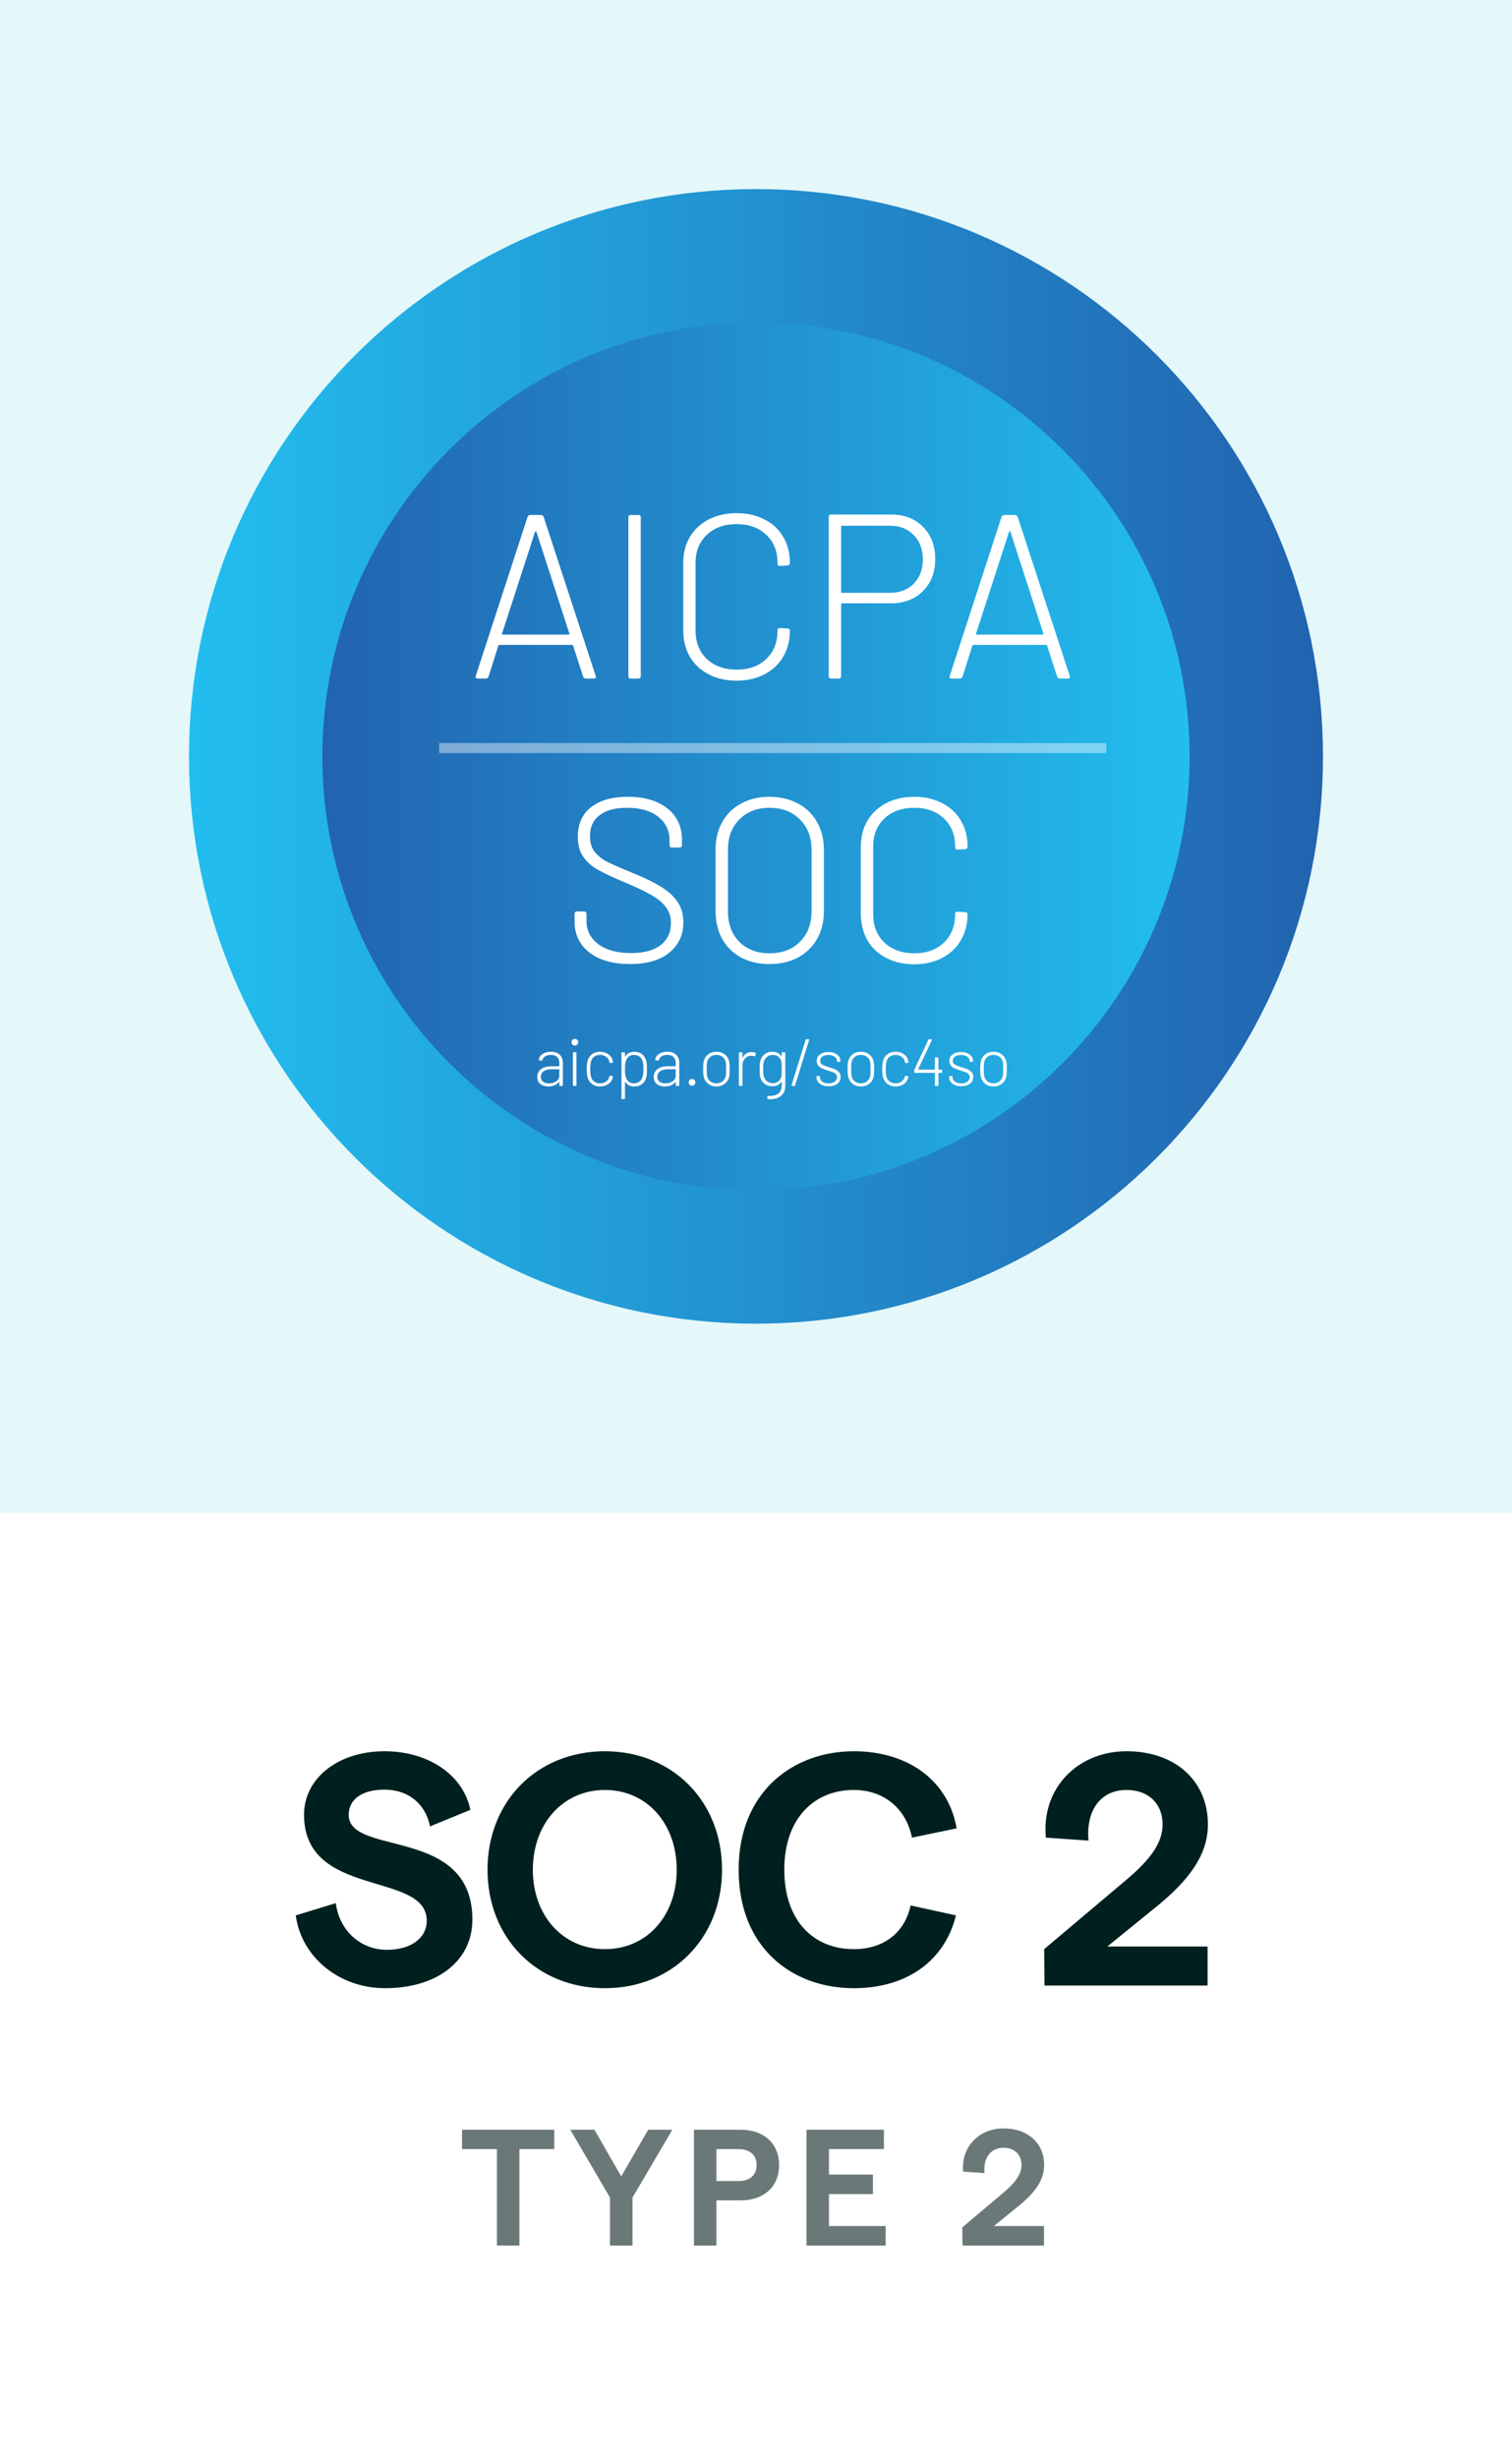 <svg width="64" height="104" viewBox="0 0 64 104" fill="none" xmlns="http://www.w3.org/2000/svg">
<rect x="0" y="0" width="64" height="104" fill="#333333" stroke="none"/>
<g clip-path="url(#clip0_529_734)">
<rect width="64" height="64" fill="#E4F7F9"/>
<path d="M53.176 32C53.176 43.695 43.696 53.176 32 53.176C20.305 53.176 10.823 43.695 10.823 32C10.823 20.305 20.305 10.823 32 10.823C43.696 10.823 53.176 20.305 53.176 32Z" fill="url(#paint0_linear_529_734)" stroke="url(#paint1_linear_529_734)" stroke-width="5.647"/>
<path d="M24.801 28.706C24.742 28.706 24.702 28.68 24.683 28.627L24.258 27.312C24.251 27.293 24.238 27.283 24.218 27.283H21.135C21.115 27.283 21.102 27.293 21.095 27.312L20.68 28.627C20.66 28.68 20.621 28.706 20.561 28.706H20.216C20.143 28.706 20.117 28.67 20.137 28.597L22.331 21.867C22.35 21.814 22.39 21.788 22.449 21.788H22.894C22.953 21.788 22.993 21.814 23.012 21.867L25.216 28.597L25.226 28.637C25.226 28.683 25.196 28.706 25.137 28.706H24.801ZM21.253 26.799C21.247 26.812 21.247 26.825 21.253 26.838C21.267 26.845 21.28 26.848 21.293 26.848H24.06C24.073 26.848 24.083 26.845 24.09 26.838C24.103 26.825 24.106 26.812 24.099 26.799L22.706 22.5C22.699 22.486 22.689 22.48 22.676 22.48C22.663 22.48 22.653 22.486 22.647 22.5L21.253 26.799ZM26.697 28.706C26.631 28.706 26.598 28.673 26.598 28.607V21.887C26.598 21.821 26.631 21.788 26.697 21.788H27.023C27.089 21.788 27.122 21.821 27.122 21.887V28.607C27.122 28.673 27.089 28.706 27.023 28.706H26.697ZM31.182 28.795C30.734 28.795 30.338 28.706 29.996 28.528C29.653 28.35 29.386 28.1 29.195 27.777C29.011 27.448 28.919 27.072 28.919 26.65V23.834C28.919 23.412 29.011 23.043 29.195 22.727C29.386 22.404 29.653 22.154 29.996 21.976C30.338 21.798 30.734 21.709 31.182 21.709C31.623 21.709 32.015 21.798 32.358 21.976C32.7 22.147 32.964 22.391 33.148 22.707C33.339 23.023 33.435 23.389 33.435 23.804V23.814C33.435 23.847 33.425 23.873 33.405 23.893C33.385 23.913 33.362 23.923 33.336 23.923L33.01 23.942C32.944 23.942 32.911 23.91 32.911 23.844V23.814C32.911 23.32 32.753 22.925 32.437 22.628C32.12 22.325 31.702 22.174 31.182 22.174C30.655 22.174 30.233 22.325 29.917 22.628C29.601 22.925 29.442 23.32 29.442 23.814V26.68C29.442 27.174 29.601 27.573 29.917 27.876C30.239 28.179 30.661 28.33 31.182 28.33C31.702 28.33 32.12 28.179 32.437 27.876C32.753 27.573 32.911 27.174 32.911 26.68V26.66C32.911 26.601 32.944 26.571 33.01 26.571L33.336 26.591C33.402 26.591 33.435 26.621 33.435 26.68C33.435 27.095 33.339 27.464 33.148 27.787C32.964 28.103 32.7 28.35 32.358 28.528C32.015 28.706 31.623 28.795 31.182 28.795ZM37.718 21.768C38.278 21.768 38.729 21.943 39.072 22.292C39.414 22.635 39.586 23.089 39.586 23.656C39.586 24.216 39.411 24.667 39.062 25.01C38.719 25.352 38.265 25.524 37.698 25.524H35.643C35.616 25.524 35.603 25.537 35.603 25.563V28.607C35.603 28.673 35.57 28.706 35.504 28.706H35.178C35.112 28.706 35.079 28.673 35.079 28.607V21.867C35.079 21.801 35.112 21.768 35.178 21.768H37.718ZM37.678 25.079C38.094 25.079 38.426 24.951 38.677 24.694C38.934 24.43 39.062 24.087 39.062 23.666C39.062 23.238 38.934 22.895 38.677 22.638C38.426 22.375 38.094 22.243 37.678 22.243H35.643C35.616 22.243 35.603 22.256 35.603 22.282V25.04C35.603 25.066 35.616 25.079 35.643 25.079H37.678ZM44.865 28.706C44.806 28.706 44.766 28.68 44.746 28.627L44.321 27.312C44.315 27.293 44.302 27.283 44.282 27.283H41.199C41.179 27.283 41.166 27.293 41.159 27.312L40.744 28.627C40.724 28.68 40.685 28.706 40.625 28.706H40.279C40.207 28.706 40.181 28.67 40.2 28.597L42.394 21.867C42.414 21.814 42.454 21.788 42.513 21.788H42.958C43.017 21.788 43.056 21.814 43.076 21.867L45.28 28.597L45.29 28.637C45.29 28.683 45.26 28.706 45.201 28.706H44.865ZM41.317 26.799C41.31 26.812 41.31 26.825 41.317 26.838C41.33 26.845 41.343 26.848 41.357 26.848H44.124C44.137 26.848 44.147 26.845 44.153 26.838C44.166 26.825 44.17 26.812 44.163 26.799L42.77 22.5C42.763 22.486 42.753 22.48 42.74 22.48C42.727 22.48 42.717 22.486 42.711 22.5L41.317 26.799Z" fill="white"/>
<path opacity="0.42" d="M18.59 31.647H46.825" stroke="white" stroke-width="0.424"/>
<path d="M26.672 40.785C25.947 40.785 25.374 40.623 24.952 40.301C24.531 39.971 24.32 39.533 24.32 38.986V38.66C24.32 38.594 24.353 38.561 24.419 38.561H24.725C24.791 38.561 24.824 38.594 24.824 38.66V38.957C24.824 39.365 24.992 39.694 25.328 39.945C25.664 40.195 26.125 40.32 26.711 40.32C27.258 40.32 27.676 40.208 27.966 39.984C28.256 39.754 28.401 39.438 28.401 39.036C28.401 38.792 28.335 38.581 28.203 38.403C28.078 38.219 27.881 38.047 27.611 37.889C27.347 37.731 26.971 37.55 26.484 37.346C25.97 37.128 25.581 36.947 25.318 36.802C25.061 36.657 24.853 36.476 24.695 36.259C24.537 36.035 24.458 35.748 24.458 35.399C24.458 34.859 24.643 34.444 25.012 34.154C25.387 33.857 25.904 33.709 26.563 33.709C27.281 33.709 27.844 33.874 28.253 34.203C28.661 34.533 28.866 34.974 28.866 35.528V35.755C28.866 35.821 28.833 35.854 28.767 35.854H28.441C28.375 35.854 28.342 35.821 28.342 35.755V35.557C28.342 35.142 28.184 34.809 27.867 34.559C27.551 34.302 27.107 34.174 26.533 34.174C26.033 34.174 25.647 34.279 25.377 34.49C25.107 34.694 24.972 34.99 24.972 35.379C24.972 35.643 25.035 35.857 25.16 36.022C25.285 36.186 25.463 36.331 25.693 36.456C25.931 36.575 26.293 36.733 26.78 36.931C27.268 37.128 27.66 37.319 27.956 37.504C28.259 37.682 28.497 37.893 28.668 38.136C28.839 38.38 28.925 38.673 28.925 39.016C28.925 39.55 28.727 39.978 28.332 40.301C27.937 40.623 27.383 40.785 26.672 40.785ZM32.572 40.785C32.117 40.785 31.715 40.693 31.366 40.508C31.024 40.317 30.757 40.054 30.566 39.718C30.381 39.375 30.289 38.983 30.289 38.542V35.952C30.289 35.511 30.381 35.122 30.566 34.786C30.757 34.444 31.024 34.18 31.366 33.996C31.715 33.805 32.117 33.709 32.572 33.709C33.026 33.709 33.428 33.805 33.778 33.996C34.127 34.18 34.397 34.444 34.588 34.786C34.779 35.122 34.874 35.511 34.874 35.952V38.542C34.874 38.983 34.779 39.375 34.588 39.718C34.397 40.054 34.127 40.317 33.778 40.508C33.428 40.693 33.026 40.785 32.572 40.785ZM32.572 40.33C33.105 40.33 33.534 40.169 33.856 39.846C34.186 39.523 34.351 39.095 34.351 38.561V35.943C34.351 35.416 34.186 34.99 33.856 34.668C33.534 34.338 33.105 34.174 32.572 34.174C32.045 34.174 31.62 34.338 31.297 34.668C30.974 34.99 30.813 35.416 30.813 35.943V38.561C30.813 39.095 30.974 39.523 31.297 39.846C31.62 40.169 32.045 40.33 32.572 40.33ZM38.7 40.795C38.252 40.795 37.856 40.706 37.514 40.528C37.171 40.35 36.904 40.1 36.713 39.777C36.529 39.447 36.437 39.072 36.437 38.65V35.834C36.437 35.412 36.529 35.043 36.713 34.727C36.904 34.404 37.171 34.154 37.514 33.976C37.856 33.798 38.252 33.709 38.7 33.709C39.141 33.709 39.533 33.798 39.876 33.976C40.218 34.147 40.482 34.391 40.666 34.707C40.857 35.023 40.953 35.389 40.953 35.804V35.814C40.953 35.847 40.943 35.873 40.923 35.893C40.903 35.913 40.88 35.923 40.854 35.923L40.528 35.943C40.462 35.943 40.429 35.91 40.429 35.844V35.814C40.429 35.32 40.271 34.925 39.955 34.628C39.638 34.325 39.22 34.174 38.7 34.174C38.172 34.174 37.751 34.325 37.435 34.628C37.118 34.925 36.96 35.32 36.96 35.814V38.68C36.96 39.174 37.118 39.573 37.435 39.876C37.757 40.179 38.179 40.33 38.7 40.33C39.22 40.33 39.638 40.179 39.955 39.876C40.271 39.573 40.429 39.174 40.429 38.68V38.66C40.429 38.601 40.462 38.571 40.528 38.571L40.854 38.591C40.92 38.591 40.953 38.621 40.953 38.68C40.953 39.095 40.857 39.464 40.666 39.787C40.482 40.103 40.218 40.35 39.876 40.528C39.533 40.706 39.141 40.795 38.7 40.795Z" fill="white"/>
<path d="M23.317 44.495C23.482 44.495 23.608 44.539 23.695 44.625C23.782 44.71 23.825 44.825 23.825 44.97V45.913C23.825 45.932 23.815 45.941 23.797 45.941H23.703C23.684 45.941 23.675 45.932 23.675 45.913V45.78C23.675 45.776 23.673 45.774 23.669 45.772C23.668 45.77 23.665 45.771 23.661 45.775C23.612 45.837 23.548 45.884 23.469 45.916C23.392 45.948 23.305 45.964 23.209 45.964C23.079 45.964 22.969 45.931 22.879 45.865C22.788 45.799 22.743 45.698 22.743 45.563C22.743 45.423 22.795 45.313 22.899 45.233C23.002 45.151 23.144 45.111 23.325 45.111H23.664C23.671 45.111 23.675 45.107 23.675 45.1V44.973C23.675 44.867 23.645 44.783 23.585 44.721C23.526 44.659 23.436 44.628 23.314 44.628C23.218 44.628 23.139 44.648 23.076 44.688C23.014 44.727 22.976 44.78 22.961 44.846C22.955 44.864 22.944 44.873 22.927 44.871L22.828 44.857C22.807 44.853 22.799 44.846 22.803 44.834C22.82 44.733 22.874 44.651 22.966 44.589C23.061 44.527 23.177 44.495 23.317 44.495ZM23.235 45.834C23.353 45.834 23.456 45.805 23.542 45.746C23.631 45.688 23.675 45.607 23.675 45.504V45.247C23.675 45.239 23.671 45.235 23.664 45.235H23.339C23.206 45.235 23.097 45.264 23.014 45.32C22.933 45.377 22.893 45.455 22.893 45.554C22.893 45.647 22.925 45.716 22.989 45.763C23.053 45.81 23.135 45.834 23.235 45.834ZM24.333 44.233C24.291 44.233 24.257 44.22 24.231 44.193C24.205 44.167 24.191 44.133 24.191 44.092C24.191 44.05 24.205 44.017 24.231 43.99C24.257 43.964 24.291 43.951 24.333 43.951C24.374 43.951 24.408 43.964 24.434 43.99C24.461 44.017 24.474 44.05 24.474 44.092C24.474 44.133 24.461 44.167 24.434 44.193C24.408 44.22 24.374 44.233 24.333 44.233ZM24.279 45.938C24.26 45.938 24.251 45.929 24.251 45.91V44.544C24.251 44.525 24.26 44.515 24.279 44.515H24.372C24.391 44.515 24.4 44.525 24.4 44.544V45.91C24.4 45.929 24.391 45.938 24.372 45.938H24.279ZM25.399 45.964C25.266 45.964 25.152 45.929 25.058 45.859C24.966 45.79 24.904 45.697 24.872 45.58C24.847 45.489 24.835 45.372 24.835 45.227C24.835 45.087 24.847 44.971 24.872 44.877C24.902 44.762 24.964 44.67 25.058 44.6C25.152 44.53 25.266 44.495 25.399 44.495C25.533 44.495 25.648 44.529 25.744 44.597C25.842 44.665 25.904 44.75 25.93 44.851C25.938 44.878 25.944 44.904 25.947 44.93V44.936C25.947 44.949 25.939 44.958 25.922 44.961L25.831 44.973H25.826C25.813 44.973 25.804 44.964 25.8 44.947L25.792 44.908C25.775 44.829 25.731 44.763 25.659 44.71C25.588 44.656 25.501 44.628 25.399 44.628C25.296 44.628 25.209 44.656 25.14 44.71C25.072 44.765 25.029 44.837 25.01 44.928C24.993 44.999 24.984 45.1 24.984 45.23C24.984 45.361 24.993 45.461 25.01 45.529C25.029 45.621 25.072 45.695 25.14 45.749C25.209 45.804 25.296 45.831 25.399 45.831C25.501 45.831 25.588 45.805 25.659 45.752C25.733 45.697 25.777 45.63 25.792 45.549L25.795 45.535C25.799 45.514 25.81 45.505 25.829 45.509L25.916 45.523C25.935 45.527 25.944 45.537 25.942 45.554L25.93 45.605C25.904 45.711 25.842 45.797 25.744 45.865C25.648 45.931 25.533 45.964 25.399 45.964ZM27.352 44.871C27.366 44.914 27.374 44.963 27.378 45.018C27.381 45.071 27.383 45.14 27.383 45.227C27.383 45.313 27.381 45.384 27.378 45.439C27.374 45.491 27.366 45.539 27.355 45.583C27.327 45.699 27.268 45.792 27.177 45.862C27.089 45.93 26.979 45.964 26.847 45.964C26.764 45.964 26.69 45.948 26.624 45.916C26.56 45.882 26.508 45.834 26.468 45.772C26.465 45.768 26.461 45.767 26.457 45.769C26.455 45.769 26.454 45.772 26.454 45.777V46.466C26.454 46.485 26.445 46.495 26.426 46.495H26.333C26.314 46.495 26.305 46.485 26.305 46.466V44.546C26.305 44.528 26.314 44.518 26.333 44.518H26.426C26.445 44.518 26.454 44.528 26.454 44.546V44.682C26.454 44.688 26.455 44.691 26.457 44.693C26.461 44.693 26.465 44.691 26.468 44.688C26.508 44.625 26.56 44.578 26.624 44.546C26.69 44.513 26.764 44.495 26.847 44.495C26.975 44.495 27.083 44.529 27.172 44.597C27.26 44.665 27.32 44.756 27.352 44.871ZM27.194 45.56C27.209 45.526 27.22 45.487 27.225 45.441C27.231 45.396 27.234 45.326 27.234 45.23C27.234 45.132 27.231 45.061 27.225 45.018C27.22 44.973 27.21 44.931 27.197 44.894C27.178 44.815 27.136 44.751 27.07 44.702C27.004 44.653 26.925 44.628 26.833 44.628C26.744 44.628 26.67 44.654 26.61 44.705C26.551 44.753 26.512 44.816 26.491 44.894C26.478 44.928 26.468 44.967 26.463 45.012C26.457 45.057 26.454 45.13 26.454 45.23C26.454 45.329 26.457 45.402 26.463 45.447C26.468 45.492 26.478 45.534 26.491 45.571C26.512 45.648 26.551 45.712 26.61 45.761C26.67 45.807 26.744 45.831 26.833 45.831C26.919 45.831 26.994 45.809 27.056 45.766C27.118 45.721 27.16 45.663 27.183 45.591L27.194 45.56ZM28.244 44.495C28.41 44.495 28.536 44.539 28.622 44.625C28.709 44.71 28.752 44.825 28.752 44.97V45.913C28.752 45.932 28.743 45.941 28.724 45.941H28.631C28.612 45.941 28.603 45.932 28.603 45.913V45.78C28.603 45.776 28.601 45.774 28.597 45.772C28.595 45.77 28.592 45.771 28.589 45.775C28.54 45.837 28.476 45.884 28.397 45.916C28.319 45.948 28.233 45.964 28.137 45.964C28.007 45.964 27.897 45.931 27.806 45.865C27.716 45.799 27.671 45.698 27.671 45.563C27.671 45.423 27.723 45.313 27.826 45.233C27.93 45.151 28.072 45.111 28.253 45.111H28.591C28.599 45.111 28.603 45.107 28.603 45.1V44.973C28.603 44.867 28.573 44.783 28.512 44.721C28.454 44.659 28.364 44.628 28.241 44.628C28.145 44.628 28.066 44.648 28.004 44.688C27.942 44.727 27.903 44.78 27.888 44.846C27.883 44.864 27.871 44.873 27.855 44.871L27.756 44.857C27.735 44.853 27.727 44.846 27.73 44.834C27.747 44.733 27.802 44.651 27.894 44.589C27.988 44.527 28.105 44.495 28.244 44.495ZM28.162 45.834C28.281 45.834 28.383 45.805 28.47 45.746C28.558 45.688 28.603 45.607 28.603 45.504V45.247C28.603 45.239 28.599 45.235 28.591 45.235H28.267C28.133 45.235 28.025 45.264 27.942 45.32C27.861 45.377 27.821 45.455 27.821 45.554C27.821 45.647 27.853 45.716 27.917 45.763C27.981 45.81 28.062 45.834 28.162 45.834ZM29.291 45.93C29.25 45.93 29.216 45.917 29.19 45.89C29.163 45.864 29.15 45.83 29.15 45.789C29.15 45.747 29.163 45.713 29.19 45.687C29.216 45.661 29.25 45.648 29.291 45.648C29.333 45.648 29.366 45.661 29.393 45.687C29.419 45.713 29.432 45.747 29.432 45.789C29.432 45.83 29.419 45.864 29.393 45.89C29.366 45.917 29.333 45.93 29.291 45.93ZM30.324 45.964C30.192 45.964 30.079 45.929 29.985 45.859C29.891 45.79 29.827 45.697 29.793 45.58C29.773 45.505 29.762 45.387 29.762 45.227C29.762 45.067 29.773 44.95 29.793 44.877C29.827 44.76 29.89 44.668 29.983 44.6C30.077 44.53 30.192 44.495 30.327 44.495C30.459 44.495 30.572 44.53 30.666 44.6C30.762 44.67 30.826 44.762 30.858 44.877C30.869 44.92 30.877 44.969 30.881 45.023C30.884 45.076 30.886 45.144 30.886 45.227C30.886 45.313 30.884 45.383 30.881 45.436C30.877 45.489 30.869 45.536 30.858 45.58C30.826 45.697 30.762 45.79 30.666 45.859C30.572 45.929 30.458 45.964 30.324 45.964ZM30.324 45.831C30.424 45.831 30.509 45.804 30.578 45.749C30.65 45.693 30.696 45.619 30.717 45.529C30.73 45.478 30.736 45.378 30.736 45.23C30.736 45.079 30.731 44.979 30.72 44.93C30.699 44.838 30.653 44.765 30.581 44.71C30.512 44.656 30.426 44.628 30.324 44.628C30.223 44.628 30.137 44.656 30.067 44.71C29.998 44.765 29.953 44.838 29.932 44.93C29.919 44.989 29.912 45.089 29.912 45.23C29.912 45.371 29.919 45.471 29.932 45.529C29.953 45.621 29.998 45.695 30.067 45.749C30.137 45.804 30.223 45.831 30.324 45.831ZM31.812 44.507C31.876 44.507 31.931 44.518 31.976 44.541C31.991 44.546 31.997 44.559 31.993 44.577L31.968 44.668C31.962 44.687 31.95 44.692 31.931 44.685C31.893 44.67 31.846 44.663 31.79 44.665C31.684 44.667 31.597 44.707 31.527 44.786C31.459 44.864 31.426 44.959 31.426 45.072V45.913C31.426 45.932 31.416 45.941 31.397 45.941H31.304C31.285 45.941 31.276 45.932 31.276 45.913V44.546C31.276 44.528 31.285 44.518 31.304 44.518H31.397C31.416 44.518 31.426 44.528 31.426 44.546V44.738C31.426 44.744 31.427 44.748 31.428 44.75C31.432 44.75 31.435 44.747 31.437 44.741C31.476 44.668 31.527 44.61 31.589 44.569C31.653 44.528 31.728 44.507 31.812 44.507ZM33.09 44.546C33.09 44.528 33.1 44.518 33.118 44.518H33.212C33.23 44.518 33.24 44.528 33.24 44.546V45.91C33.24 46.123 33.176 46.277 33.048 46.373C32.92 46.469 32.739 46.513 32.506 46.503C32.487 46.501 32.478 46.491 32.478 46.472L32.48 46.39C32.48 46.371 32.49 46.362 32.509 46.362C32.71 46.369 32.857 46.336 32.949 46.26C33.043 46.187 33.09 46.069 33.09 45.907V45.766C33.09 45.761 33.088 45.758 33.085 45.758C33.083 45.756 33.08 45.757 33.076 45.761C32.992 45.89 32.862 45.955 32.689 45.955C32.567 45.955 32.46 45.922 32.367 45.856C32.275 45.789 32.214 45.697 32.184 45.58C32.163 45.503 32.153 45.387 32.153 45.233C32.153 45.067 32.164 44.945 32.187 44.868C32.217 44.757 32.276 44.668 32.365 44.6C32.453 44.53 32.559 44.495 32.684 44.495C32.857 44.495 32.988 44.559 33.076 44.688C33.078 44.691 33.081 44.692 33.085 44.69C33.088 44.688 33.09 44.686 33.09 44.682V44.546ZM33.076 45.526C33.082 45.498 33.086 45.463 33.087 45.422C33.089 45.38 33.09 45.316 33.09 45.23C33.09 45.143 33.089 45.079 33.087 45.038C33.086 44.996 33.082 44.959 33.076 44.928C33.061 44.841 33.021 44.769 32.955 44.713C32.891 44.657 32.81 44.628 32.712 44.628C32.614 44.628 32.531 44.657 32.464 44.713C32.398 44.769 32.352 44.841 32.328 44.928C32.311 44.984 32.303 45.084 32.303 45.227C32.303 45.366 32.311 45.466 32.328 45.526C32.349 45.613 32.393 45.684 32.461 45.741C32.53 45.797 32.614 45.825 32.712 45.825C32.814 45.825 32.895 45.797 32.958 45.741C33.022 45.684 33.061 45.613 33.076 45.526ZM33.529 45.941C33.508 45.941 33.501 45.931 33.506 45.91L34.102 43.987C34.108 43.972 34.119 43.965 34.136 43.965H34.226C34.247 43.965 34.254 43.975 34.249 43.996L33.653 45.919C33.647 45.934 33.636 45.941 33.619 45.941H33.529ZM35.079 45.955C34.978 45.955 34.887 45.939 34.808 45.907C34.731 45.873 34.671 45.828 34.627 45.772C34.584 45.715 34.562 45.653 34.562 45.585V45.549C34.562 45.53 34.572 45.52 34.591 45.52H34.678C34.697 45.52 34.706 45.53 34.706 45.549V45.58C34.706 45.649 34.741 45.71 34.811 45.761C34.881 45.809 34.969 45.834 35.076 45.834C35.182 45.834 35.267 45.809 35.333 45.758C35.399 45.707 35.432 45.644 35.432 45.569C35.432 45.516 35.415 45.472 35.381 45.439C35.347 45.405 35.307 45.379 35.26 45.362C35.215 45.343 35.146 45.32 35.054 45.292C34.948 45.26 34.864 45.23 34.8 45.201C34.736 45.173 34.681 45.134 34.636 45.083C34.593 45.03 34.571 44.964 34.571 44.885C34.571 44.77 34.616 44.679 34.706 44.611C34.799 44.542 34.919 44.507 35.068 44.507C35.168 44.507 35.255 44.524 35.331 44.558C35.408 44.59 35.467 44.634 35.508 44.69C35.552 44.747 35.573 44.811 35.573 44.882V44.891C35.573 44.91 35.564 44.919 35.545 44.919H35.458C35.439 44.919 35.429 44.91 35.429 44.891V44.882C35.429 44.811 35.395 44.752 35.328 44.705C35.262 44.656 35.174 44.631 35.065 44.631C34.96 44.631 34.875 44.654 34.811 44.699C34.747 44.742 34.715 44.801 34.715 44.877C34.715 44.948 34.744 45.002 34.803 45.038C34.863 45.073 34.956 45.11 35.082 45.148C35.191 45.18 35.278 45.21 35.342 45.238C35.408 45.266 35.464 45.307 35.511 45.359C35.558 45.41 35.582 45.477 35.582 45.56C35.582 45.679 35.536 45.775 35.444 45.848C35.353 45.919 35.232 45.955 35.079 45.955ZM36.439 45.964C36.307 45.964 36.194 45.929 36.1 45.859C36.006 45.79 35.942 45.697 35.908 45.58C35.887 45.505 35.877 45.387 35.877 45.227C35.877 45.067 35.887 44.95 35.908 44.877C35.942 44.76 36.005 44.668 36.097 44.6C36.191 44.53 36.306 44.495 36.442 44.495C36.574 44.495 36.687 44.53 36.781 44.6C36.877 44.67 36.941 44.762 36.973 44.877C36.984 44.92 36.991 44.969 36.995 45.023C36.999 45.076 37.001 45.144 37.001 45.227C37.001 45.313 36.999 45.383 36.995 45.436C36.991 45.489 36.984 45.536 36.973 45.58C36.941 45.697 36.877 45.79 36.781 45.859C36.687 45.929 36.573 45.964 36.439 45.964ZM36.439 45.831C36.539 45.831 36.623 45.804 36.693 45.749C36.765 45.693 36.811 45.619 36.831 45.529C36.845 45.478 36.851 45.378 36.851 45.23C36.851 45.079 36.846 44.979 36.834 44.93C36.813 44.838 36.767 44.765 36.696 44.71C36.626 44.656 36.541 44.628 36.439 44.628C36.337 44.628 36.252 44.656 36.182 44.71C36.112 44.765 36.067 44.838 36.047 44.93C36.033 44.989 36.027 45.089 36.027 45.23C36.027 45.371 36.033 45.471 36.047 45.529C36.067 45.621 36.112 45.695 36.182 45.749C36.252 45.804 36.337 45.831 36.439 45.831ZM37.907 45.964C37.774 45.964 37.66 45.929 37.566 45.859C37.474 45.79 37.411 45.697 37.379 45.58C37.355 45.489 37.343 45.372 37.343 45.227C37.343 45.087 37.355 44.971 37.379 44.877C37.41 44.762 37.472 44.67 37.566 44.6C37.66 44.53 37.774 44.495 37.907 44.495C38.041 44.495 38.156 44.529 38.252 44.597C38.35 44.665 38.412 44.75 38.438 44.851C38.446 44.878 38.451 44.904 38.455 44.93V44.936C38.455 44.949 38.447 44.958 38.43 44.961L38.339 44.973H38.334C38.321 44.973 38.312 44.964 38.308 44.947L38.3 44.908C38.283 44.829 38.239 44.763 38.167 44.71C38.096 44.656 38.009 44.628 37.907 44.628C37.804 44.628 37.717 44.656 37.648 44.71C37.58 44.765 37.536 44.837 37.518 44.928C37.501 44.999 37.492 45.1 37.492 45.23C37.492 45.361 37.501 45.461 37.518 45.529C37.536 45.621 37.58 45.695 37.648 45.749C37.717 45.804 37.804 45.831 37.907 45.831C38.009 45.831 38.096 45.805 38.167 45.752C38.24 45.697 38.285 45.63 38.3 45.549L38.303 45.535C38.306 45.514 38.318 45.505 38.337 45.509L38.424 45.523C38.443 45.527 38.451 45.537 38.45 45.554L38.438 45.605C38.412 45.711 38.35 45.797 38.252 45.865C38.156 45.931 38.041 45.964 37.907 45.964ZM39.852 45.252C39.87 45.252 39.88 45.262 39.88 45.281V45.359C39.88 45.378 39.87 45.388 39.852 45.388H39.733C39.726 45.388 39.722 45.392 39.722 45.399V45.913C39.722 45.932 39.712 45.941 39.694 45.941H39.6C39.582 45.941 39.572 45.932 39.572 45.913V45.399C39.572 45.392 39.568 45.388 39.561 45.388H38.722C38.703 45.388 38.694 45.378 38.694 45.359V45.286C38.694 45.277 38.697 45.265 38.703 45.252L39.298 43.984C39.304 43.971 39.314 43.965 39.329 43.965H39.425C39.435 43.965 39.441 43.968 39.445 43.976C39.449 43.982 39.449 43.989 39.445 43.999L38.864 45.238C38.862 45.242 38.862 45.246 38.864 45.249C38.865 45.251 38.868 45.252 38.872 45.252H39.561C39.568 45.252 39.572 45.248 39.572 45.241V44.761C39.572 44.742 39.582 44.733 39.6 44.733H39.694C39.712 44.733 39.722 44.742 39.722 44.761V45.241C39.722 45.248 39.726 45.252 39.733 45.252H39.852ZM40.693 45.955C40.592 45.955 40.501 45.939 40.422 45.907C40.345 45.873 40.285 45.828 40.242 45.772C40.198 45.715 40.177 45.653 40.177 45.585V45.549C40.177 45.53 40.186 45.52 40.205 45.52H40.292C40.311 45.52 40.321 45.53 40.321 45.549V45.58C40.321 45.649 40.355 45.71 40.425 45.761C40.495 45.809 40.583 45.834 40.691 45.834C40.796 45.834 40.882 45.809 40.947 45.758C41.013 45.707 41.046 45.644 41.046 45.569C41.046 45.516 41.029 45.472 40.995 45.439C40.962 45.405 40.921 45.379 40.874 45.362C40.829 45.343 40.76 45.32 40.668 45.292C40.563 45.26 40.478 45.23 40.414 45.201C40.35 45.173 40.295 45.134 40.25 45.083C40.207 45.03 40.185 44.964 40.185 44.885C40.185 44.77 40.23 44.679 40.321 44.611C40.413 44.542 40.533 44.507 40.682 44.507C40.782 44.507 40.869 44.524 40.945 44.558C41.022 44.59 41.081 44.634 41.123 44.69C41.166 44.747 41.188 44.811 41.188 44.882V44.891C41.188 44.91 41.178 44.919 41.159 44.919H41.072C41.053 44.919 41.044 44.91 41.044 44.891V44.882C41.044 44.811 41.01 44.752 40.942 44.705C40.876 44.656 40.788 44.631 40.679 44.631C40.574 44.631 40.489 44.654 40.425 44.699C40.361 44.742 40.329 44.801 40.329 44.877C40.329 44.948 40.358 45.002 40.417 45.038C40.477 45.073 40.57 45.11 40.696 45.148C40.805 45.18 40.892 45.21 40.956 45.238C41.022 45.266 41.078 45.307 41.125 45.359C41.172 45.41 41.196 45.477 41.196 45.56C41.196 45.679 41.15 45.775 41.058 45.848C40.967 45.919 40.846 45.955 40.693 45.955ZM42.053 45.964C41.921 45.964 41.808 45.929 41.714 45.859C41.62 45.79 41.556 45.697 41.522 45.58C41.502 45.505 41.491 45.387 41.491 45.227C41.491 45.067 41.502 44.95 41.522 44.877C41.556 44.76 41.619 44.668 41.712 44.6C41.806 44.53 41.92 44.495 42.056 44.495C42.188 44.495 42.301 44.53 42.395 44.6C42.491 44.67 42.555 44.762 42.587 44.877C42.598 44.92 42.606 44.969 42.609 45.023C42.613 45.076 42.615 45.144 42.615 45.227C42.615 45.313 42.613 45.383 42.609 45.436C42.606 45.489 42.598 45.536 42.587 45.58C42.555 45.697 42.491 45.79 42.395 45.859C42.301 45.929 42.187 45.964 42.053 45.964ZM42.053 45.831C42.153 45.831 42.238 45.804 42.307 45.749C42.379 45.693 42.425 45.619 42.446 45.529C42.459 45.478 42.465 45.378 42.465 45.23C42.465 45.079 42.46 44.979 42.448 44.93C42.428 44.838 42.382 44.765 42.31 44.71C42.24 44.656 42.155 44.628 42.053 44.628C41.952 44.628 41.866 44.656 41.796 44.71C41.727 44.765 41.681 44.838 41.661 44.93C41.648 44.989 41.641 45.089 41.641 45.23C41.641 45.371 41.648 45.471 41.661 45.529C41.681 45.621 41.727 45.695 41.796 45.749C41.866 45.804 41.952 45.831 42.053 45.831Z" fill="white"/>
<rect width="64" height="40" transform="translate(0 64)" fill="white"/>
<path d="M16.299 84.112C14.367 84.112 12.757 82.81 12.519 81.032L14.213 80.514C14.367 81.69 15.277 82.488 16.369 82.488C17.391 82.488 18.063 81.998 18.063 81.256C18.063 79.142 12.869 80.332 12.869 76.776C12.869 75.208 14.339 74.088 16.271 74.088C18.133 74.088 19.603 75.082 19.911 76.566L18.203 77.266C18.007 76.314 17.293 75.712 16.271 75.712C15.333 75.712 14.759 76.118 14.759 76.776C14.759 78.554 19.995 77.238 19.995 81.214C19.995 82.95 18.511 84.112 16.299 84.112ZM25.606 84.112C22.736 84.112 20.636 81.998 20.636 79.1C20.636 76.202 22.736 74.088 25.606 74.088C28.462 74.088 30.562 76.202 30.562 79.1C30.562 81.998 28.462 84.112 25.606 84.112ZM22.554 79.1C22.554 81.046 23.828 82.46 25.606 82.46C27.384 82.46 28.644 81.046 28.644 79.1C28.644 77.154 27.384 75.726 25.606 75.726C23.828 75.726 22.554 77.154 22.554 79.1ZM36.138 84.112C33.548 84.112 31.266 82.418 31.266 79.1C31.266 75.782 33.59 74.088 36.138 74.088C38.49 74.088 40.156 75.376 40.492 77.35L38.602 77.742C38.35 76.496 37.398 75.726 36.138 75.726C34.486 75.726 33.198 76.902 33.198 79.1C33.198 81.298 34.472 82.46 36.138 82.46C37.412 82.46 38.294 81.76 38.546 80.612L40.464 81.032C39.988 82.95 38.392 84.112 36.138 84.112ZM44.212 84L44.198 82.46L47.684 79.52C48.748 78.624 49.21 77.924 49.21 77.182C49.21 76.3 48.608 75.726 47.684 75.726C46.592 75.726 45.962 76.58 46.074 77.868L44.268 77.742C44.072 75.656 45.612 74.088 47.684 74.088C49.756 74.088 51.128 75.348 51.128 77.182C51.128 78.414 50.414 79.506 48.804 80.78L46.872 82.348H51.114V84H44.212Z" fill="#001F1F"/>
<path d="M21.033 95V90.919H19.556V90.1H23.462V90.919H21.985V95H21.033ZM25.82 95V92.97L24.14 90.1H25.162L26.296 92.074L27.437 90.1H28.459L26.772 92.97V95H25.82ZM29.373 95V90.1H31.347C32.341 90.1 32.978 90.688 32.978 91.598C32.978 92.501 32.341 93.089 31.347 93.089H30.325V95H29.373ZM30.325 92.27H31.263C31.739 92.27 32.026 92.018 32.026 91.598C32.026 91.171 31.739 90.919 31.263 90.919H30.325V92.27ZM34.136 95V90.1H37.413V90.919H35.089V91.997H36.95V92.823H35.089V94.174H37.489V95H34.136ZM40.74 95L40.733 94.23L42.476 92.76C43.008 92.312 43.239 91.962 43.239 91.591C43.239 91.15 42.938 90.863 42.476 90.863C41.93 90.863 41.615 91.29 41.671 91.934L40.768 91.871C40.67 90.828 41.44 90.044 42.476 90.044C43.512 90.044 44.198 90.674 44.198 91.591C44.198 92.207 43.841 92.753 43.036 93.39L42.07 94.174H44.191V95H40.74Z" fill="#6A7878"/>
</g>
<defs>
<linearGradient id="paint0_linear_529_734" x1="50.353" y1="32" x2="13.647" y2="32" gradientUnits="userSpaceOnUse">
<stop stop-color="#22BEEF"/>
<stop offset="1" stop-color="#2263AF"/>
</linearGradient>
<linearGradient id="paint1_linear_529_734" x1="56" y1="56" x2="8" y2="56" gradientUnits="userSpaceOnUse">
<stop stop-color="#2263AF"/>
<stop offset="1" stop-color="#22BEEF"/>
</linearGradient>
<clipPath id="clip0_529_734">
<rect width="64" height="104" fill="white"/>
</clipPath>
</defs>
</svg>
